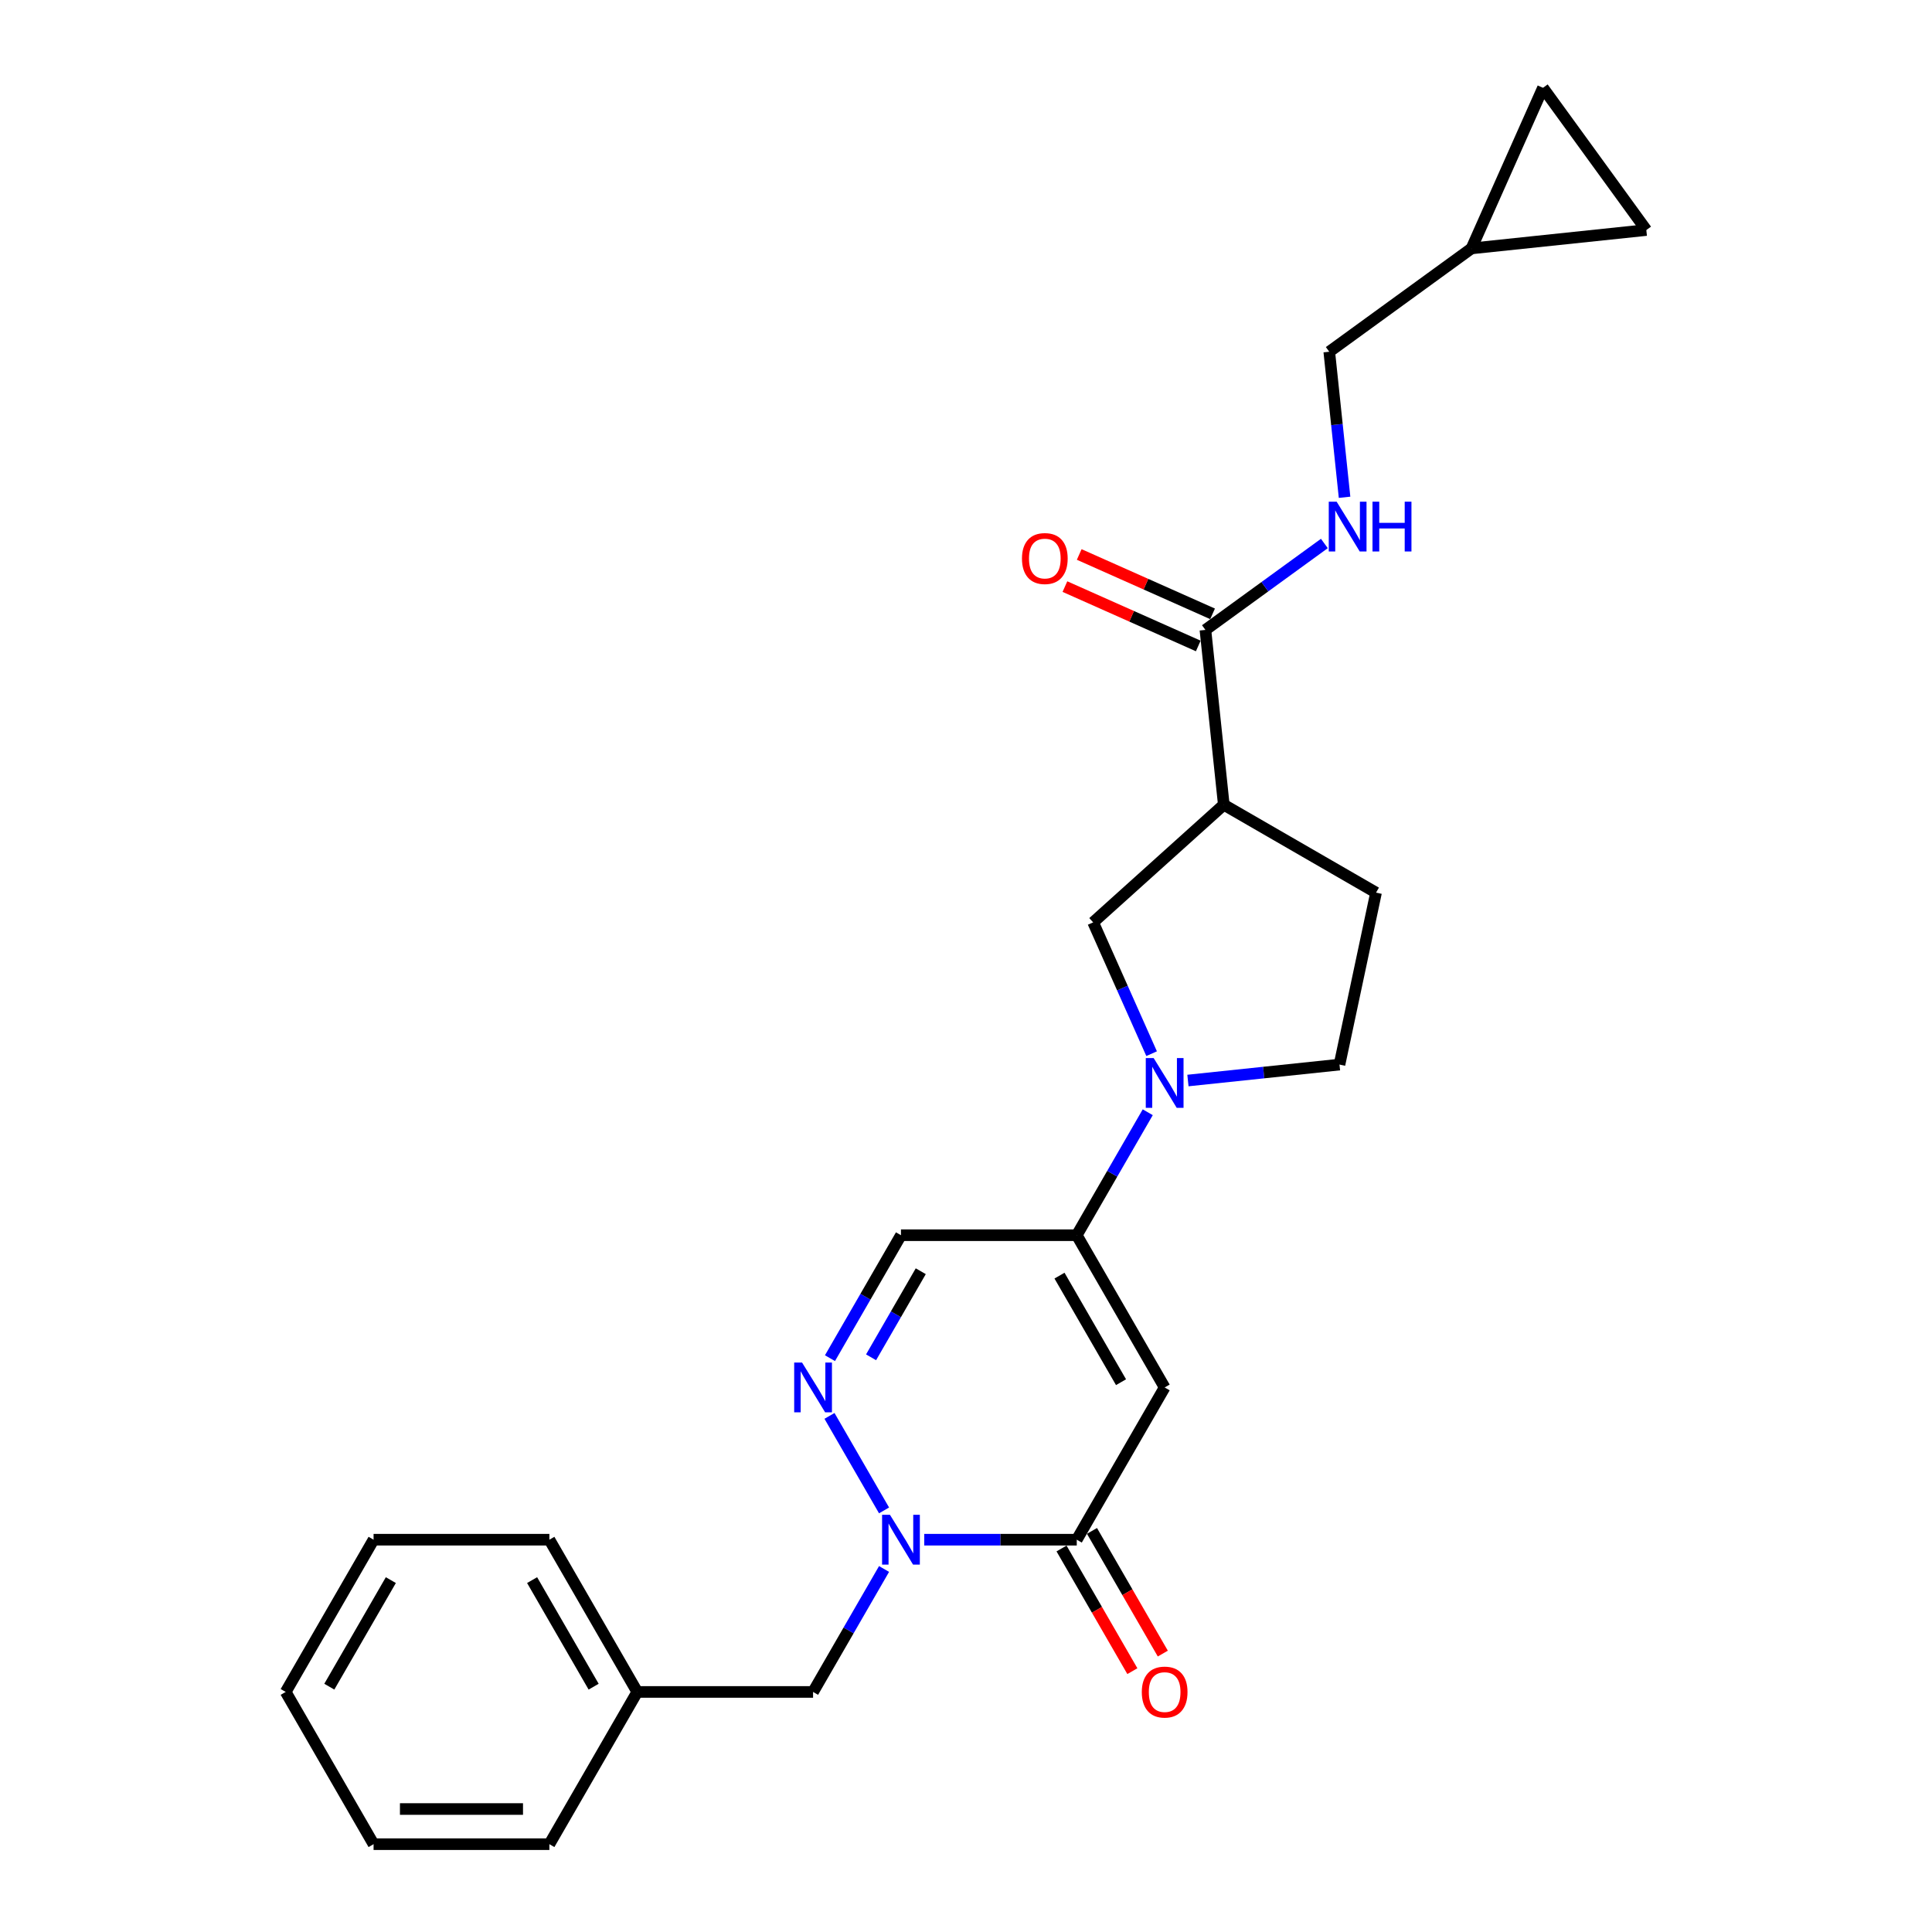 <?xml version='1.0' encoding='iso-8859-1'?>
<svg version='1.1' baseProfile='full'
              xmlns='http://www.w3.org/2000/svg'
                      xmlns:rdkit='http://www.rdkit.org/xml'
                      xmlns:xlink='http://www.w3.org/1999/xlink'
                  xml:space='preserve'
width='1000px' height='1000px' viewBox='0 0 1000 1000'>
<!-- END OF HEADER -->
<rect style='opacity:1.0;fill:#FFFFFF;stroke:none' width='1000' height='1000' x='0' y='0'> </rect>
<path class='bond-0' d='M 602.824,718.143 L 557.329,796.944' style='fill:none;fill-rule:evenodd;stroke:#000000;stroke-width:6px;stroke-linecap:butt;stroke-linejoin:miter;stroke-opacity:1' />
<path class='bond-1' d='M 602.824,718.143 L 557.329,639.342' style='fill:none;fill-rule:evenodd;stroke:#000000;stroke-width:6px;stroke-linecap:butt;stroke-linejoin:miter;stroke-opacity:1' />
<path class='bond-1' d='M 580.24,715.422 L 548.393,660.262' style='fill:none;fill-rule:evenodd;stroke:#000000;stroke-width:6px;stroke-linecap:butt;stroke-linejoin:miter;stroke-opacity:1' />
<path class='bond-2' d='M 478.385,796.944 L 517.857,796.944' style='fill:none;fill-rule:evenodd;stroke:#0000FF;stroke-width:6px;stroke-linecap:butt;stroke-linejoin:miter;stroke-opacity:1' />
<path class='bond-2' d='M 517.857,796.944 L 557.329,796.944' style='fill:none;fill-rule:evenodd;stroke:#000000;stroke-width:6px;stroke-linecap:butt;stroke-linejoin:miter;stroke-opacity:1' />
<path class='bond-3' d='M 457.585,812.103 L 439.214,843.924' style='fill:none;fill-rule:evenodd;stroke:#0000FF;stroke-width:6px;stroke-linecap:butt;stroke-linejoin:miter;stroke-opacity:1' />
<path class='bond-3' d='M 439.214,843.924 L 420.842,875.745' style='fill:none;fill-rule:evenodd;stroke:#000000;stroke-width:6px;stroke-linecap:butt;stroke-linejoin:miter;stroke-opacity:1' />
<path class='bond-4' d='M 457.585,781.785 L 429.341,732.865' style='fill:none;fill-rule:evenodd;stroke:#0000FF;stroke-width:6px;stroke-linecap:butt;stroke-linejoin:miter;stroke-opacity:1' />
<path class='bond-5' d='M 549.449,801.493 L 567.778,833.241' style='fill:none;fill-rule:evenodd;stroke:#000000;stroke-width:6px;stroke-linecap:butt;stroke-linejoin:miter;stroke-opacity:1' />
<path class='bond-5' d='M 567.778,833.241 L 586.108,864.989' style='fill:none;fill-rule:evenodd;stroke:#FF0000;stroke-width:6px;stroke-linecap:butt;stroke-linejoin:miter;stroke-opacity:1' />
<path class='bond-5' d='M 565.209,792.394 L 583.539,824.142' style='fill:none;fill-rule:evenodd;stroke:#000000;stroke-width:6px;stroke-linecap:butt;stroke-linejoin:miter;stroke-opacity:1' />
<path class='bond-5' d='M 583.539,824.142 L 601.868,855.89' style='fill:none;fill-rule:evenodd;stroke:#FF0000;stroke-width:6px;stroke-linecap:butt;stroke-linejoin:miter;stroke-opacity:1' />
<path class='bond-6' d='M 557.329,639.342 L 575.701,607.521' style='fill:none;fill-rule:evenodd;stroke:#000000;stroke-width:6px;stroke-linecap:butt;stroke-linejoin:miter;stroke-opacity:1' />
<path class='bond-6' d='M 575.701,607.521 L 594.072,575.701' style='fill:none;fill-rule:evenodd;stroke:#0000FF;stroke-width:6px;stroke-linecap:butt;stroke-linejoin:miter;stroke-opacity:1' />
<path class='bond-7' d='M 557.329,639.342 L 466.337,639.342' style='fill:none;fill-rule:evenodd;stroke:#000000;stroke-width:6px;stroke-linecap:butt;stroke-linejoin:miter;stroke-opacity:1' />
<path class='bond-8' d='M 429.594,702.984 L 447.966,671.163' style='fill:none;fill-rule:evenodd;stroke:#0000FF;stroke-width:6px;stroke-linecap:butt;stroke-linejoin:miter;stroke-opacity:1' />
<path class='bond-8' d='M 447.966,671.163 L 466.337,639.342' style='fill:none;fill-rule:evenodd;stroke:#000000;stroke-width:6px;stroke-linecap:butt;stroke-linejoin:miter;stroke-opacity:1' />
<path class='bond-8' d='M 450.866,702.537 L 463.726,680.262' style='fill:none;fill-rule:evenodd;stroke:#0000FF;stroke-width:6px;stroke-linecap:butt;stroke-linejoin:miter;stroke-opacity:1' />
<path class='bond-8' d='M 463.726,680.262 L 476.586,657.988' style='fill:none;fill-rule:evenodd;stroke:#000000;stroke-width:6px;stroke-linecap:butt;stroke-linejoin:miter;stroke-opacity:1' />
<path class='bond-9' d='M 596.075,545.382 L 580.945,511.4' style='fill:none;fill-rule:evenodd;stroke:#0000FF;stroke-width:6px;stroke-linecap:butt;stroke-linejoin:miter;stroke-opacity:1' />
<path class='bond-9' d='M 580.945,511.4 L 565.815,477.417' style='fill:none;fill-rule:evenodd;stroke:#000000;stroke-width:6px;stroke-linecap:butt;stroke-linejoin:miter;stroke-opacity:1' />
<path class='bond-10' d='M 614.872,559.275 L 654.094,555.153' style='fill:none;fill-rule:evenodd;stroke:#0000FF;stroke-width:6px;stroke-linecap:butt;stroke-linejoin:miter;stroke-opacity:1' />
<path class='bond-10' d='M 654.094,555.153 L 693.317,551.03' style='fill:none;fill-rule:evenodd;stroke:#000000;stroke-width:6px;stroke-linecap:butt;stroke-linejoin:miter;stroke-opacity:1' />
<path class='bond-11' d='M 633.435,416.532 L 565.815,477.417' style='fill:none;fill-rule:evenodd;stroke:#000000;stroke-width:6px;stroke-linecap:butt;stroke-linejoin:miter;stroke-opacity:1' />
<path class='bond-12' d='M 633.435,416.532 L 623.923,326.039' style='fill:none;fill-rule:evenodd;stroke:#000000;stroke-width:6px;stroke-linecap:butt;stroke-linejoin:miter;stroke-opacity:1' />
<path class='bond-13' d='M 633.435,416.532 L 712.235,462.027' style='fill:none;fill-rule:evenodd;stroke:#000000;stroke-width:6px;stroke-linecap:butt;stroke-linejoin:miter;stroke-opacity:1' />
<path class='bond-14' d='M 623.923,326.039 L 654.707,303.674' style='fill:none;fill-rule:evenodd;stroke:#000000;stroke-width:6px;stroke-linecap:butt;stroke-linejoin:miter;stroke-opacity:1' />
<path class='bond-14' d='M 654.707,303.674 L 685.49,281.308' style='fill:none;fill-rule:evenodd;stroke:#0000FF;stroke-width:6px;stroke-linecap:butt;stroke-linejoin:miter;stroke-opacity:1' />
<path class='bond-15' d='M 627.624,317.726 L 593.114,302.361' style='fill:none;fill-rule:evenodd;stroke:#000000;stroke-width:6px;stroke-linecap:butt;stroke-linejoin:miter;stroke-opacity:1' />
<path class='bond-15' d='M 593.114,302.361 L 558.603,286.996' style='fill:none;fill-rule:evenodd;stroke:#FF0000;stroke-width:6px;stroke-linecap:butt;stroke-linejoin:miter;stroke-opacity:1' />
<path class='bond-15' d='M 620.223,334.351 L 585.712,318.986' style='fill:none;fill-rule:evenodd;stroke:#000000;stroke-width:6px;stroke-linecap:butt;stroke-linejoin:miter;stroke-opacity:1' />
<path class='bond-15' d='M 585.712,318.986 L 551.201,303.621' style='fill:none;fill-rule:evenodd;stroke:#FF0000;stroke-width:6px;stroke-linecap:butt;stroke-linejoin:miter;stroke-opacity:1' />
<path class='bond-16' d='M 695.944,257.396 L 691.985,219.729' style='fill:none;fill-rule:evenodd;stroke:#0000FF;stroke-width:6px;stroke-linecap:butt;stroke-linejoin:miter;stroke-opacity:1' />
<path class='bond-16' d='M 691.985,219.729 L 688.026,182.063' style='fill:none;fill-rule:evenodd;stroke:#000000;stroke-width:6px;stroke-linecap:butt;stroke-linejoin:miter;stroke-opacity:1' />
<path class='bond-17' d='M 420.842,875.745 L 329.85,875.745' style='fill:none;fill-rule:evenodd;stroke:#000000;stroke-width:6px;stroke-linecap:butt;stroke-linejoin:miter;stroke-opacity:1' />
<path class='bond-18' d='M 761.639,128.579 L 688.026,182.063' style='fill:none;fill-rule:evenodd;stroke:#000000;stroke-width:6px;stroke-linecap:butt;stroke-linejoin:miter;stroke-opacity:1' />
<path class='bond-19' d='M 761.639,128.579 L 798.649,45.455' style='fill:none;fill-rule:evenodd;stroke:#000000;stroke-width:6px;stroke-linecap:butt;stroke-linejoin:miter;stroke-opacity:1' />
<path class='bond-20' d='M 761.639,128.579 L 852.132,119.068' style='fill:none;fill-rule:evenodd;stroke:#000000;stroke-width:6px;stroke-linecap:butt;stroke-linejoin:miter;stroke-opacity:1' />
<path class='bond-21' d='M 798.649,45.455 L 852.132,119.068' style='fill:none;fill-rule:evenodd;stroke:#000000;stroke-width:6px;stroke-linecap:butt;stroke-linejoin:miter;stroke-opacity:1' />
<path class='bond-22' d='M 693.317,551.03 L 712.235,462.027' style='fill:none;fill-rule:evenodd;stroke:#000000;stroke-width:6px;stroke-linecap:butt;stroke-linejoin:miter;stroke-opacity:1' />
<path class='bond-23' d='M 329.85,875.745 L 284.355,796.944' style='fill:none;fill-rule:evenodd;stroke:#000000;stroke-width:6px;stroke-linecap:butt;stroke-linejoin:miter;stroke-opacity:1' />
<path class='bond-23' d='M 307.266,873.024 L 275.419,817.863' style='fill:none;fill-rule:evenodd;stroke:#000000;stroke-width:6px;stroke-linecap:butt;stroke-linejoin:miter;stroke-opacity:1' />
<path class='bond-24' d='M 329.85,875.745 L 284.355,954.545' style='fill:none;fill-rule:evenodd;stroke:#000000;stroke-width:6px;stroke-linecap:butt;stroke-linejoin:miter;stroke-opacity:1' />
<path class='bond-25' d='M 284.355,796.944 L 193.363,796.944' style='fill:none;fill-rule:evenodd;stroke:#000000;stroke-width:6px;stroke-linecap:butt;stroke-linejoin:miter;stroke-opacity:1' />
<path class='bond-26' d='M 284.355,954.545 L 193.363,954.545' style='fill:none;fill-rule:evenodd;stroke:#000000;stroke-width:6px;stroke-linecap:butt;stroke-linejoin:miter;stroke-opacity:1' />
<path class='bond-26' d='M 270.706,936.347 L 207.012,936.347' style='fill:none;fill-rule:evenodd;stroke:#000000;stroke-width:6px;stroke-linecap:butt;stroke-linejoin:miter;stroke-opacity:1' />
<path class='bond-27' d='M 193.363,954.545 L 147.868,875.745' style='fill:none;fill-rule:evenodd;stroke:#000000;stroke-width:6px;stroke-linecap:butt;stroke-linejoin:miter;stroke-opacity:1' />
<path class='bond-28' d='M 193.363,796.944 L 147.868,875.745' style='fill:none;fill-rule:evenodd;stroke:#000000;stroke-width:6px;stroke-linecap:butt;stroke-linejoin:miter;stroke-opacity:1' />
<path class='bond-28' d='M 202.299,817.863 L 170.452,873.024' style='fill:none;fill-rule:evenodd;stroke:#000000;stroke-width:6px;stroke-linecap:butt;stroke-linejoin:miter;stroke-opacity:1' />
<path  class='atom-1' d='M 460.641 784.059
L 469.085 797.708
Q 469.922 799.055, 471.269 801.493
Q 472.616 803.932, 472.689 804.078
L 472.689 784.059
L 476.11 784.059
L 476.11 809.828
L 472.579 809.828
L 463.517 794.906
Q 462.461 793.159, 461.333 791.157
Q 460.241 789.155, 459.913 788.536
L 459.913 809.828
L 456.565 809.828
L 456.565 784.059
L 460.641 784.059
' fill='#0000FF'/>
<path  class='atom-4' d='M 415.146 705.259
L 423.59 718.907
Q 424.427 720.254, 425.774 722.693
Q 427.12 725.131, 427.193 725.277
L 427.193 705.259
L 430.614 705.259
L 430.614 731.027
L 427.084 731.027
L 418.021 716.105
Q 416.966 714.358, 415.837 712.356
Q 414.745 710.354, 414.418 709.735
L 414.418 731.027
L 411.069 731.027
L 411.069 705.259
L 415.146 705.259
' fill='#0000FF'/>
<path  class='atom-5' d='M 597.128 547.657
L 605.572 561.306
Q 606.409 562.652, 607.756 565.091
Q 609.103 567.53, 609.176 567.675
L 609.176 547.657
L 612.597 547.657
L 612.597 573.426
L 609.066 573.426
L 600.004 558.503
Q 598.948 556.756, 597.82 554.754
Q 596.728 552.753, 596.4 552.134
L 596.4 573.426
L 593.052 573.426
L 593.052 547.657
L 597.128 547.657
' fill='#0000FF'/>
<path  class='atom-10' d='M 691.841 259.671
L 700.285 273.32
Q 701.122 274.666, 702.469 277.105
Q 703.815 279.544, 703.888 279.689
L 703.888 259.671
L 707.309 259.671
L 707.309 285.44
L 703.779 285.44
L 694.716 270.517
Q 693.661 268.77, 692.532 266.768
Q 691.441 264.767, 691.113 264.148
L 691.113 285.44
L 687.765 285.44
L 687.765 259.671
L 691.841 259.671
' fill='#0000FF'/>
<path  class='atom-10' d='M 710.403 259.671
L 713.897 259.671
L 713.897 270.626
L 727.073 270.626
L 727.073 259.671
L 730.567 259.671
L 730.567 285.44
L 727.073 285.44
L 727.073 273.538
L 713.897 273.538
L 713.897 285.44
L 710.403 285.44
L 710.403 259.671
' fill='#0000FF'/>
<path  class='atom-16' d='M 590.996 875.817
Q 590.996 869.63, 594.053 866.172
Q 597.11 862.715, 602.824 862.715
Q 608.539 862.715, 611.596 866.172
Q 614.653 869.63, 614.653 875.817
Q 614.653 882.078, 611.56 885.645
Q 608.466 889.175, 602.824 889.175
Q 597.147 889.175, 594.053 885.645
Q 590.996 882.114, 590.996 875.817
M 602.824 886.263
Q 606.755 886.263, 608.866 883.643
Q 611.014 880.986, 611.014 875.817
Q 611.014 870.758, 608.866 868.211
Q 606.755 865.626, 602.824 865.626
Q 598.894 865.626, 596.746 868.174
Q 594.635 870.722, 594.635 875.817
Q 594.635 881.022, 596.746 883.643
Q 598.894 886.263, 602.824 886.263
' fill='#FF0000'/>
<path  class='atom-18' d='M 528.97 289.102
Q 528.97 282.915, 532.027 279.457
Q 535.084 275.999, 540.799 275.999
Q 546.513 275.999, 549.57 279.457
Q 552.628 282.915, 552.628 289.102
Q 552.628 295.362, 549.534 298.929
Q 546.44 302.46, 540.799 302.46
Q 535.121 302.46, 532.027 298.929
Q 528.97 295.399, 528.97 289.102
M 540.799 299.548
Q 544.73 299.548, 546.841 296.927
Q 548.988 294.27, 548.988 289.102
Q 548.988 284.043, 546.841 281.495
Q 544.73 278.911, 540.799 278.911
Q 536.868 278.911, 534.721 281.459
Q 532.61 284.007, 532.61 289.102
Q 532.61 294.307, 534.721 296.927
Q 536.868 299.548, 540.799 299.548
' fill='#FF0000'/>
</svg>
